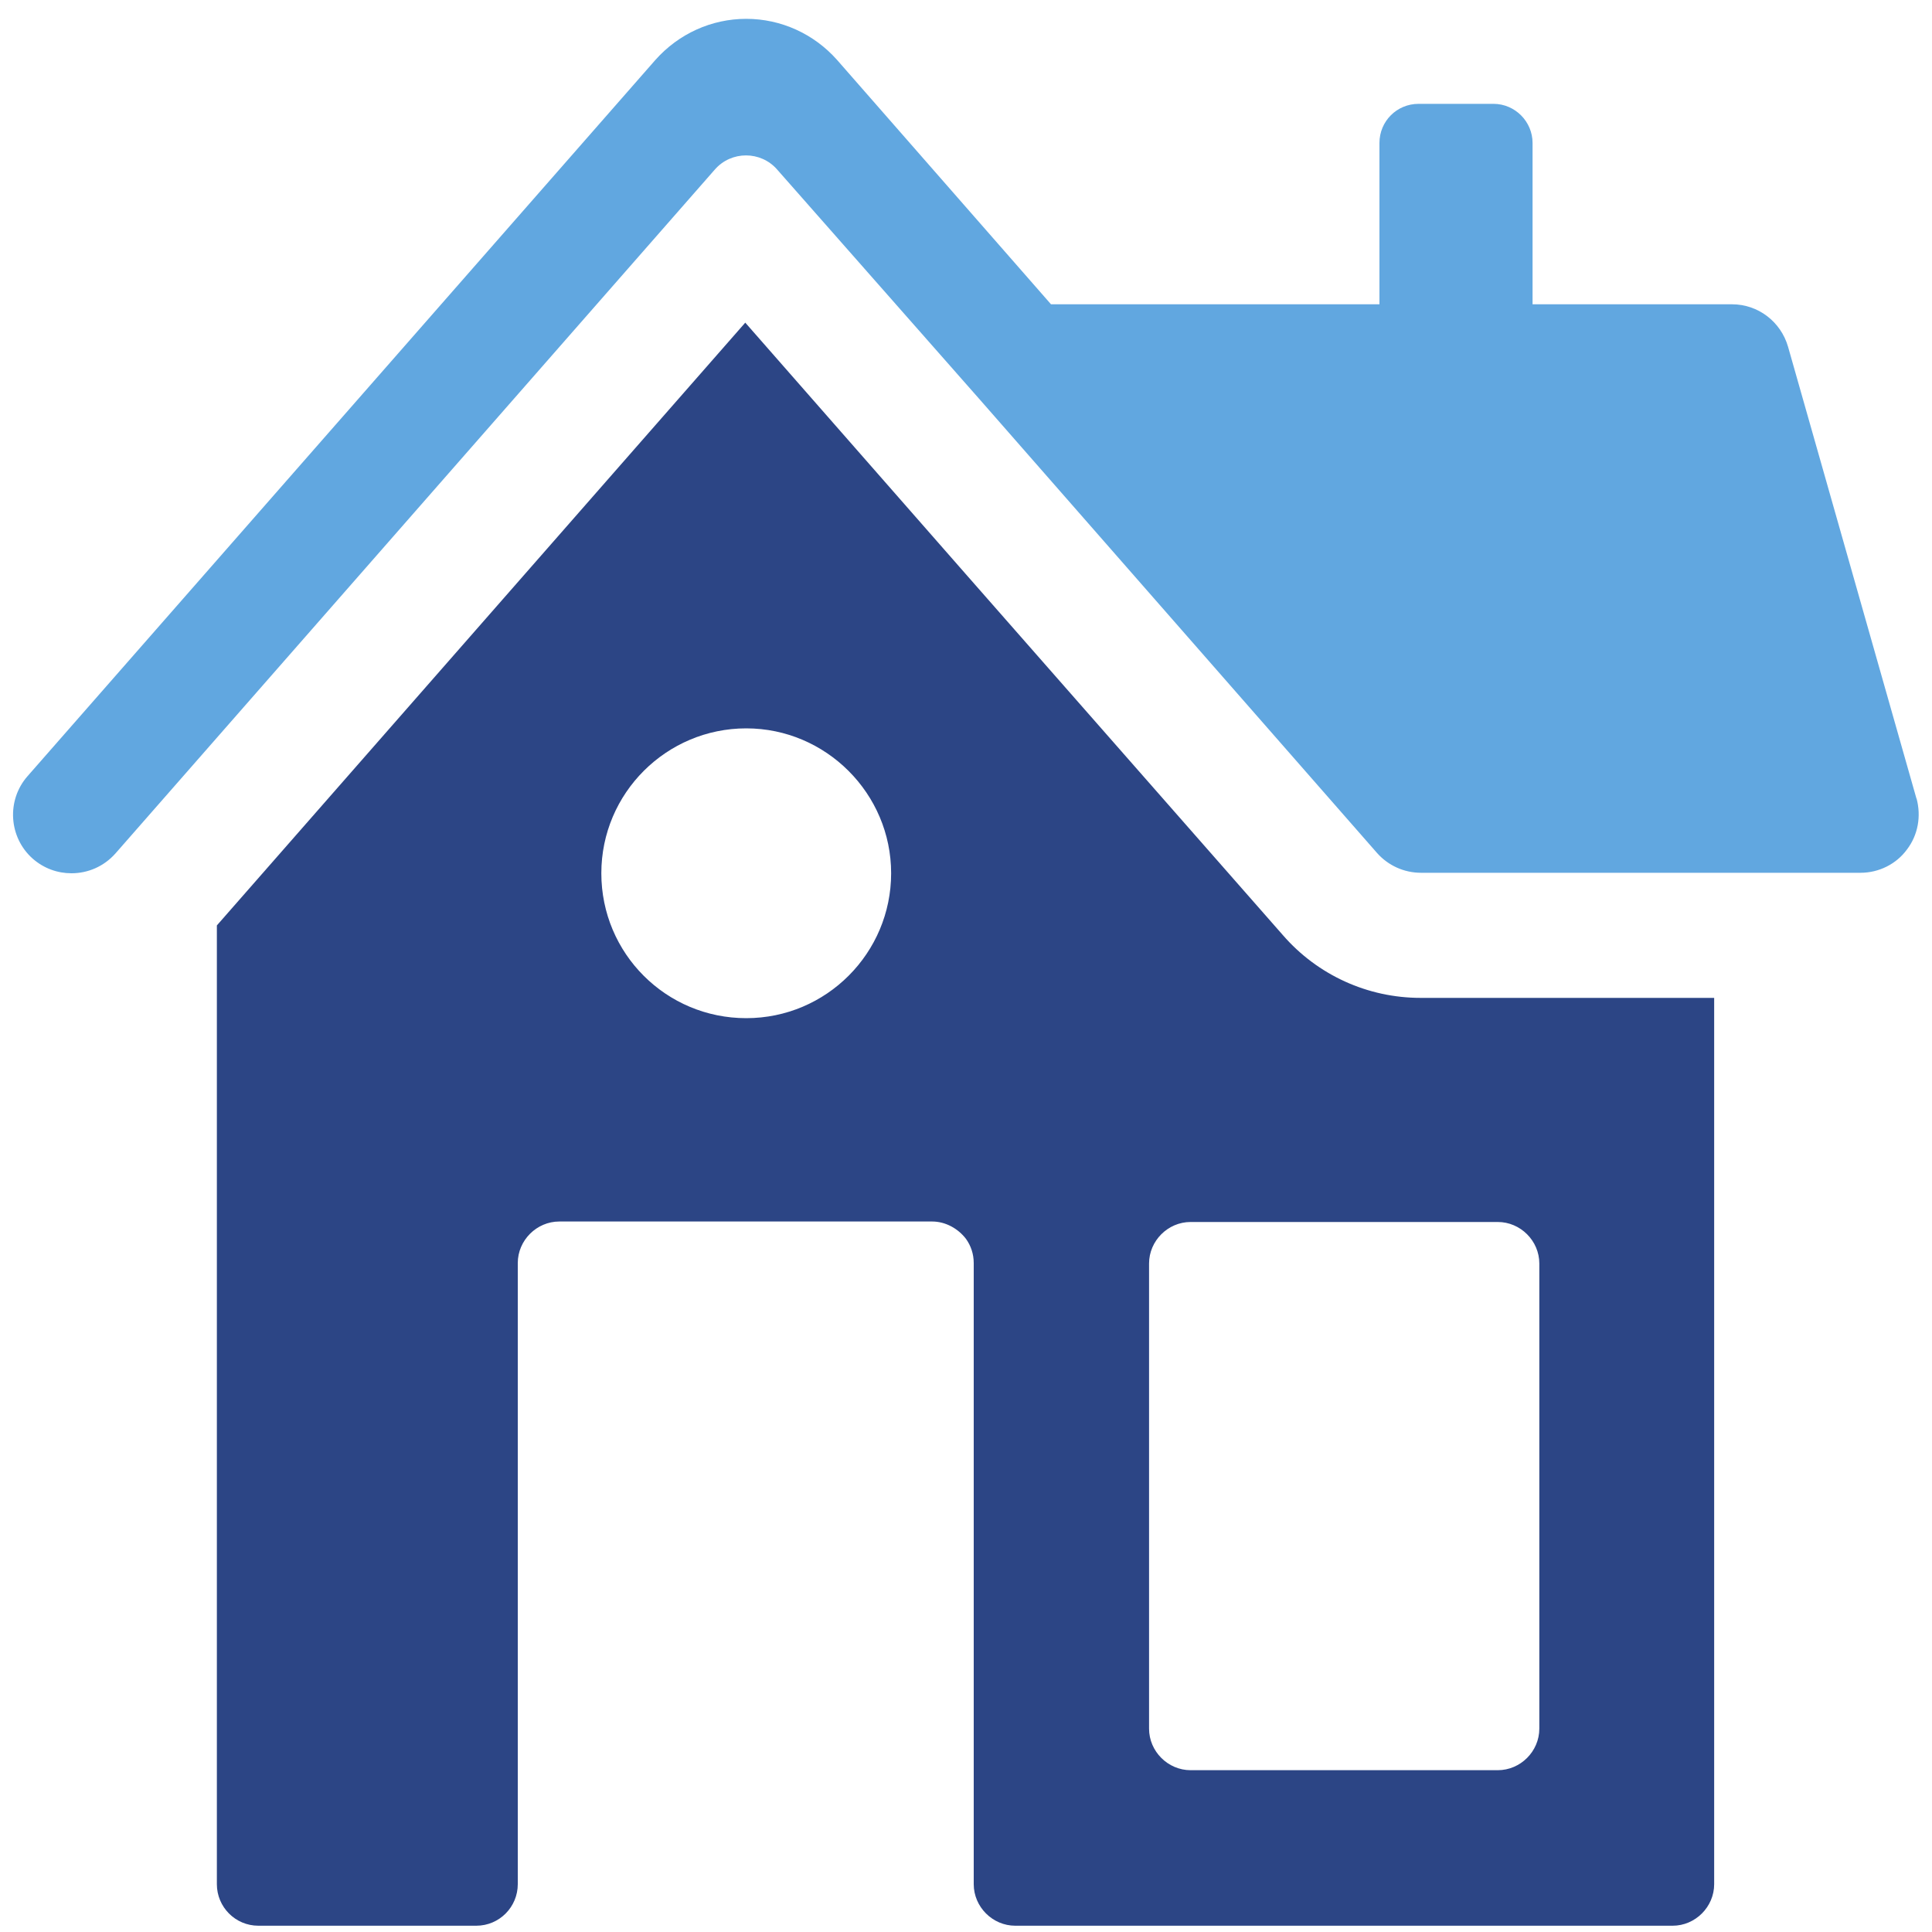 <?xml version="1.0" encoding="UTF-8"?>
<svg id="b" data-name="レイヤー 2" xmlns="http://www.w3.org/2000/svg" width="40" height="40" viewBox="0 0 40 40">
  <defs>
    <style>
      .d {
        fill: none;
      }

      .e {
        fill: #2c4585;
      }

      .f {
        fill: #61a7e0;
      }
    </style>
  </defs>
  <g id="c" data-name="レイヤー 1">
    <g>
      <g>
        <path class="e" d="M29.41,20.66c-1.09,0-2.13-.47-2.85-1.3l-6.57-7.48-4.56-5.2-10.94,12.48v19.85c0,.47.38.86.86.86h4.51c.48,0,.86-.39.86-.86v-12.86c0-.47.39-.86.86-.86h7.72c.28,0,.54.15.7.36.1.14.16.31.16.5v12.86c0,.47.39.86.86.86h13.61c.47,0,.86-.39.86-.86v-18.35h-6.08ZM15.45,21.08c-1.66,0-3-1.34-3-3s1.35-3,3-3,3,1.35,3,3-1.34,3-3,3ZM31.87,35.79c0,.47-.39.86-.86.86h-6.36c-.47,0-.86-.39-.86-.86v-9.63c0-.47.39-.86.86-.86h6.36c.47,0,.86.39.86.86v9.63Z"/>
        <path class="f" d="M39.68,16.54l-2.66-9.36c-.15-.52-.62-.88-1.16-.88h-4.13v-3.34c0-.44-.36-.81-.81-.81h-1.55c-.45,0-.81.36-.81.81v3.34h-6.8l-4.43-5.06c-.48-.54-1.16-.85-1.88-.85s-1.4.31-1.88.85L.57,16.07c-.44.5-.39,1.27.11,1.71.23.2.51.3.8.3.34,0,.67-.14.91-.41L14.8,3.51c.34-.39.95-.39,1.29,0l4.22,4.79s0,0,0,0l8.2,9.36c.23.26.56.41.91.41h9.1c.38,0,.74-.18.96-.48.23-.3.3-.69.2-1.06Z"/>
      </g>
      <rect class="d" width="40" height="40"/>
    </g>
  </g>
</svg>